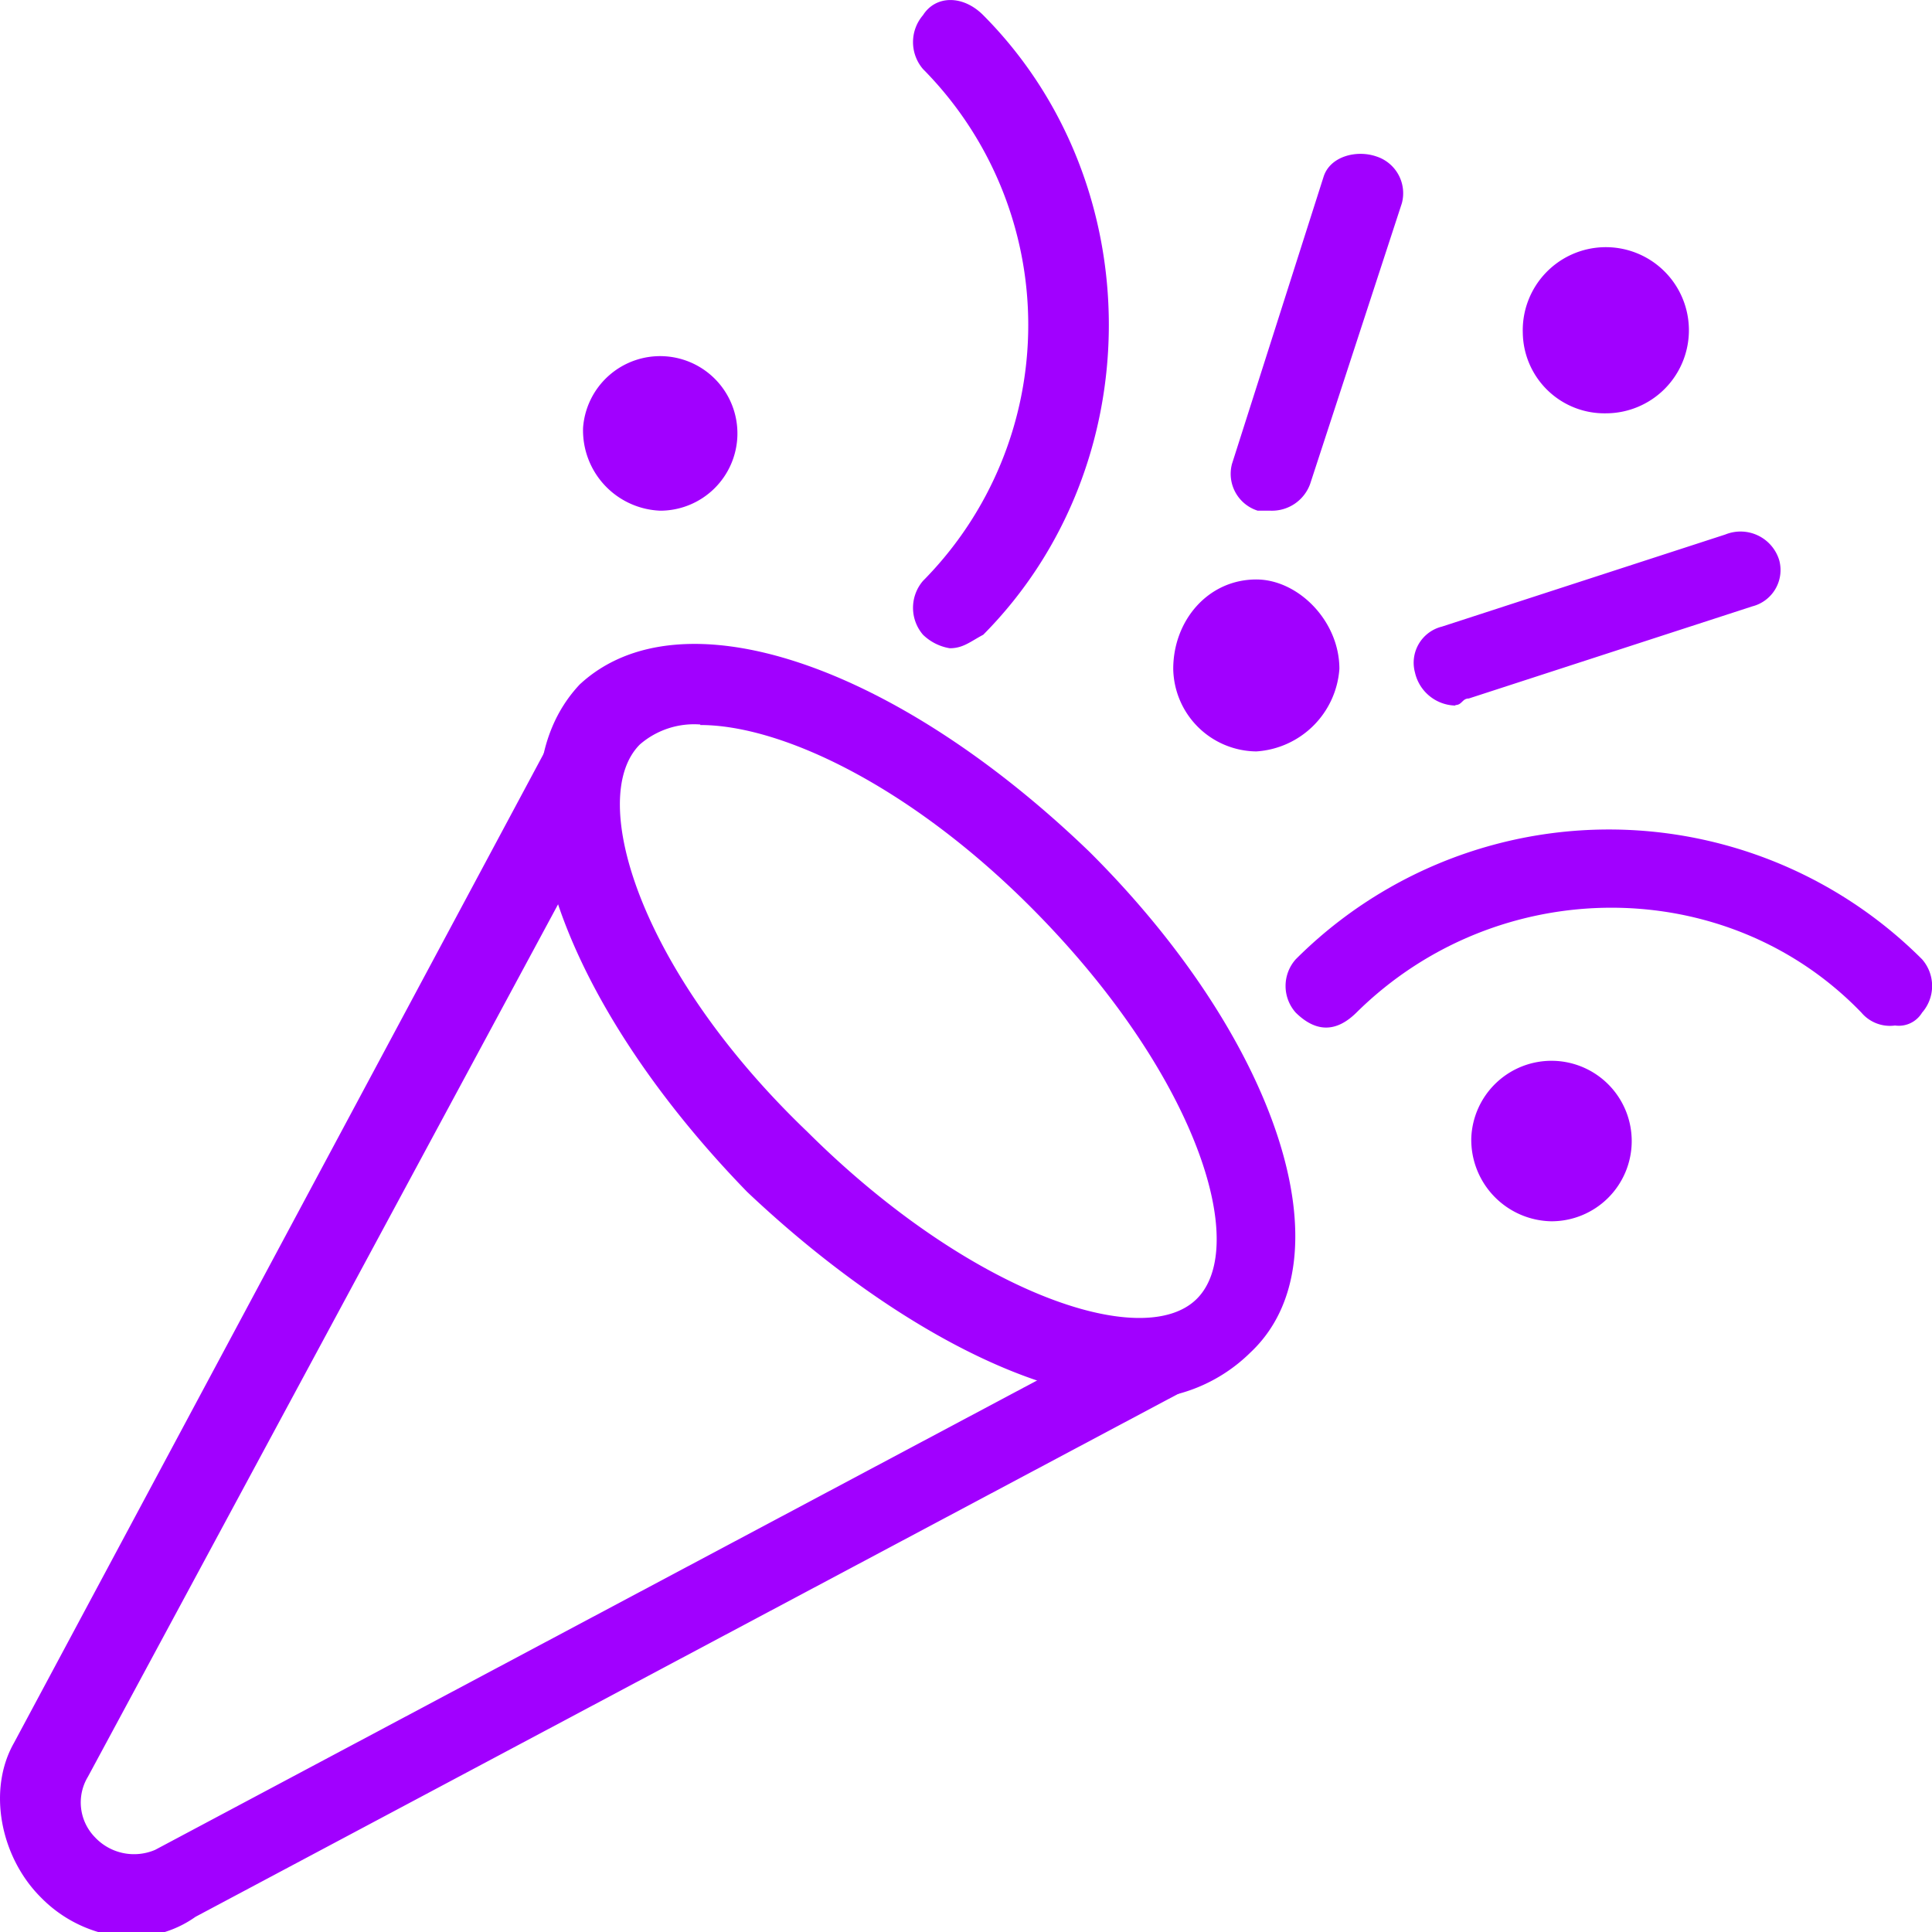 <svg id="Layer_1" data-name="Layer 1" xmlns="http://www.w3.org/2000/svg" viewBox="0 0 150 150"><defs><style>.cls-1{fill:#a100ff;fill-rule:evenodd;}</style></defs><path class="cls-1" d="M233.35,496.41a10.33,10.33,0,0,1-7.31-3.12c-3.13-3.12-4.17-8.33-2.08-12l41.23-77,5.74,3.12L229.7,483.92a3.86,3.86,0,0,0,.52,4.68,4.16,4.16,0,0,0,4.7,1l77.24-41.11,3.14,5.2-77.25,41.11a8.45,8.45,0,0,1-4.7,1.56Z" transform="translate(-222.87 -345.98)"/><path class="cls-1" d="M311.09,454.59c-8.33,0-19.79-6.22-30.21-16.07-14.58-15-20.31-31.63-13-39.4,7.82-7.26,24.48-1.56,39.58,13h0C322,426.59,327.75,443.7,319.94,451a12.61,12.61,0,0,1-8.85,3.63Zm-33.85-52.36a6.42,6.42,0,0,0-4.69,1.55c-4.16,4.15,0,17.63,13,30.07,12.5,12.44,26,17.11,30.21,13s0-17.62-13-30.58c-9.38-9.34-19.27-14-25.52-14Z" transform="translate(-222.87 -345.98)"/><path class="cls-1" d="M370,425.6a2.9,2.9,0,0,1-2.61-1c-10.46-10.86-28.23-10.86-39.21,0q-2.35,2.32-4.71,0a3.11,3.11,0,0,1,0-4.14,34.37,34.37,0,0,1,48.63,0,3.14,3.14,0,0,1,0,4.14,2.11,2.11,0,0,1-2.1,1Z" transform="translate(-222.87 -345.98)"/><path class="cls-1" d="M296.61,396.31a3.89,3.89,0,0,1-2.08-1.05,3.21,3.21,0,0,1,0-4.18,28.24,28.24,0,0,0,0-39.74,3.21,3.21,0,0,1,0-4.18c1-1.57,3.12-1.57,4.68,0,13,13.07,13,35,0,48.1-1,.53-1.56,1.05-2.6,1.05Z" transform="translate(-222.87 -345.98)"/><path class="cls-1" d="M335.87,400.76a3.29,3.29,0,0,1-3.14-2.56,2.89,2.89,0,0,1,2.09-3.57l22-7.15a3.14,3.14,0,0,1,4.19,2,2.91,2.91,0,0,1-2.1,3.58l-22,7.15c-.52,0-.52.51-1.05.51Z" transform="translate(-222.87 -345.98)"/><path class="cls-1" d="M321.52,385.63h-1a3,3,0,0,1-2-3.63l7.12-22.32c.51-1.56,2.54-2.08,4.07-1.56a3,3,0,0,1,2,3.64l-7.12,21.79a3.15,3.15,0,0,1-3.05,2.08Z" transform="translate(-222.87 -345.98)"/><path class="cls-1" d="M320.41,404.32a6.52,6.52,0,0,1-6.45-6.41c0-3.74,2.69-6.94,6.45-6.94,3.23,0,6.45,3.2,6.45,6.94a6.91,6.91,0,0,1-6.45,6.41Zm0-6.94Z" transform="translate(-222.87 -345.98)"/><path class="cls-1" d="M268.14,379.18a6,6,0,1,1,6,6.45,6.24,6.24,0,0,1-6-6.45Z" transform="translate(-222.87 -345.98)"/><path class="cls-1" d="M341.1,371.84a6.45,6.45,0,1,1,6.45,6.23,6.34,6.34,0,0,1-6.45-6.23Z" transform="translate(-222.87 -345.98)"/><path class="cls-1" d="M337.1,434.35a6.23,6.23,0,1,1,6.22,6.45,6.33,6.33,0,0,1-6.22-6.45Z" transform="translate(-222.87 -345.98)"/></svg>